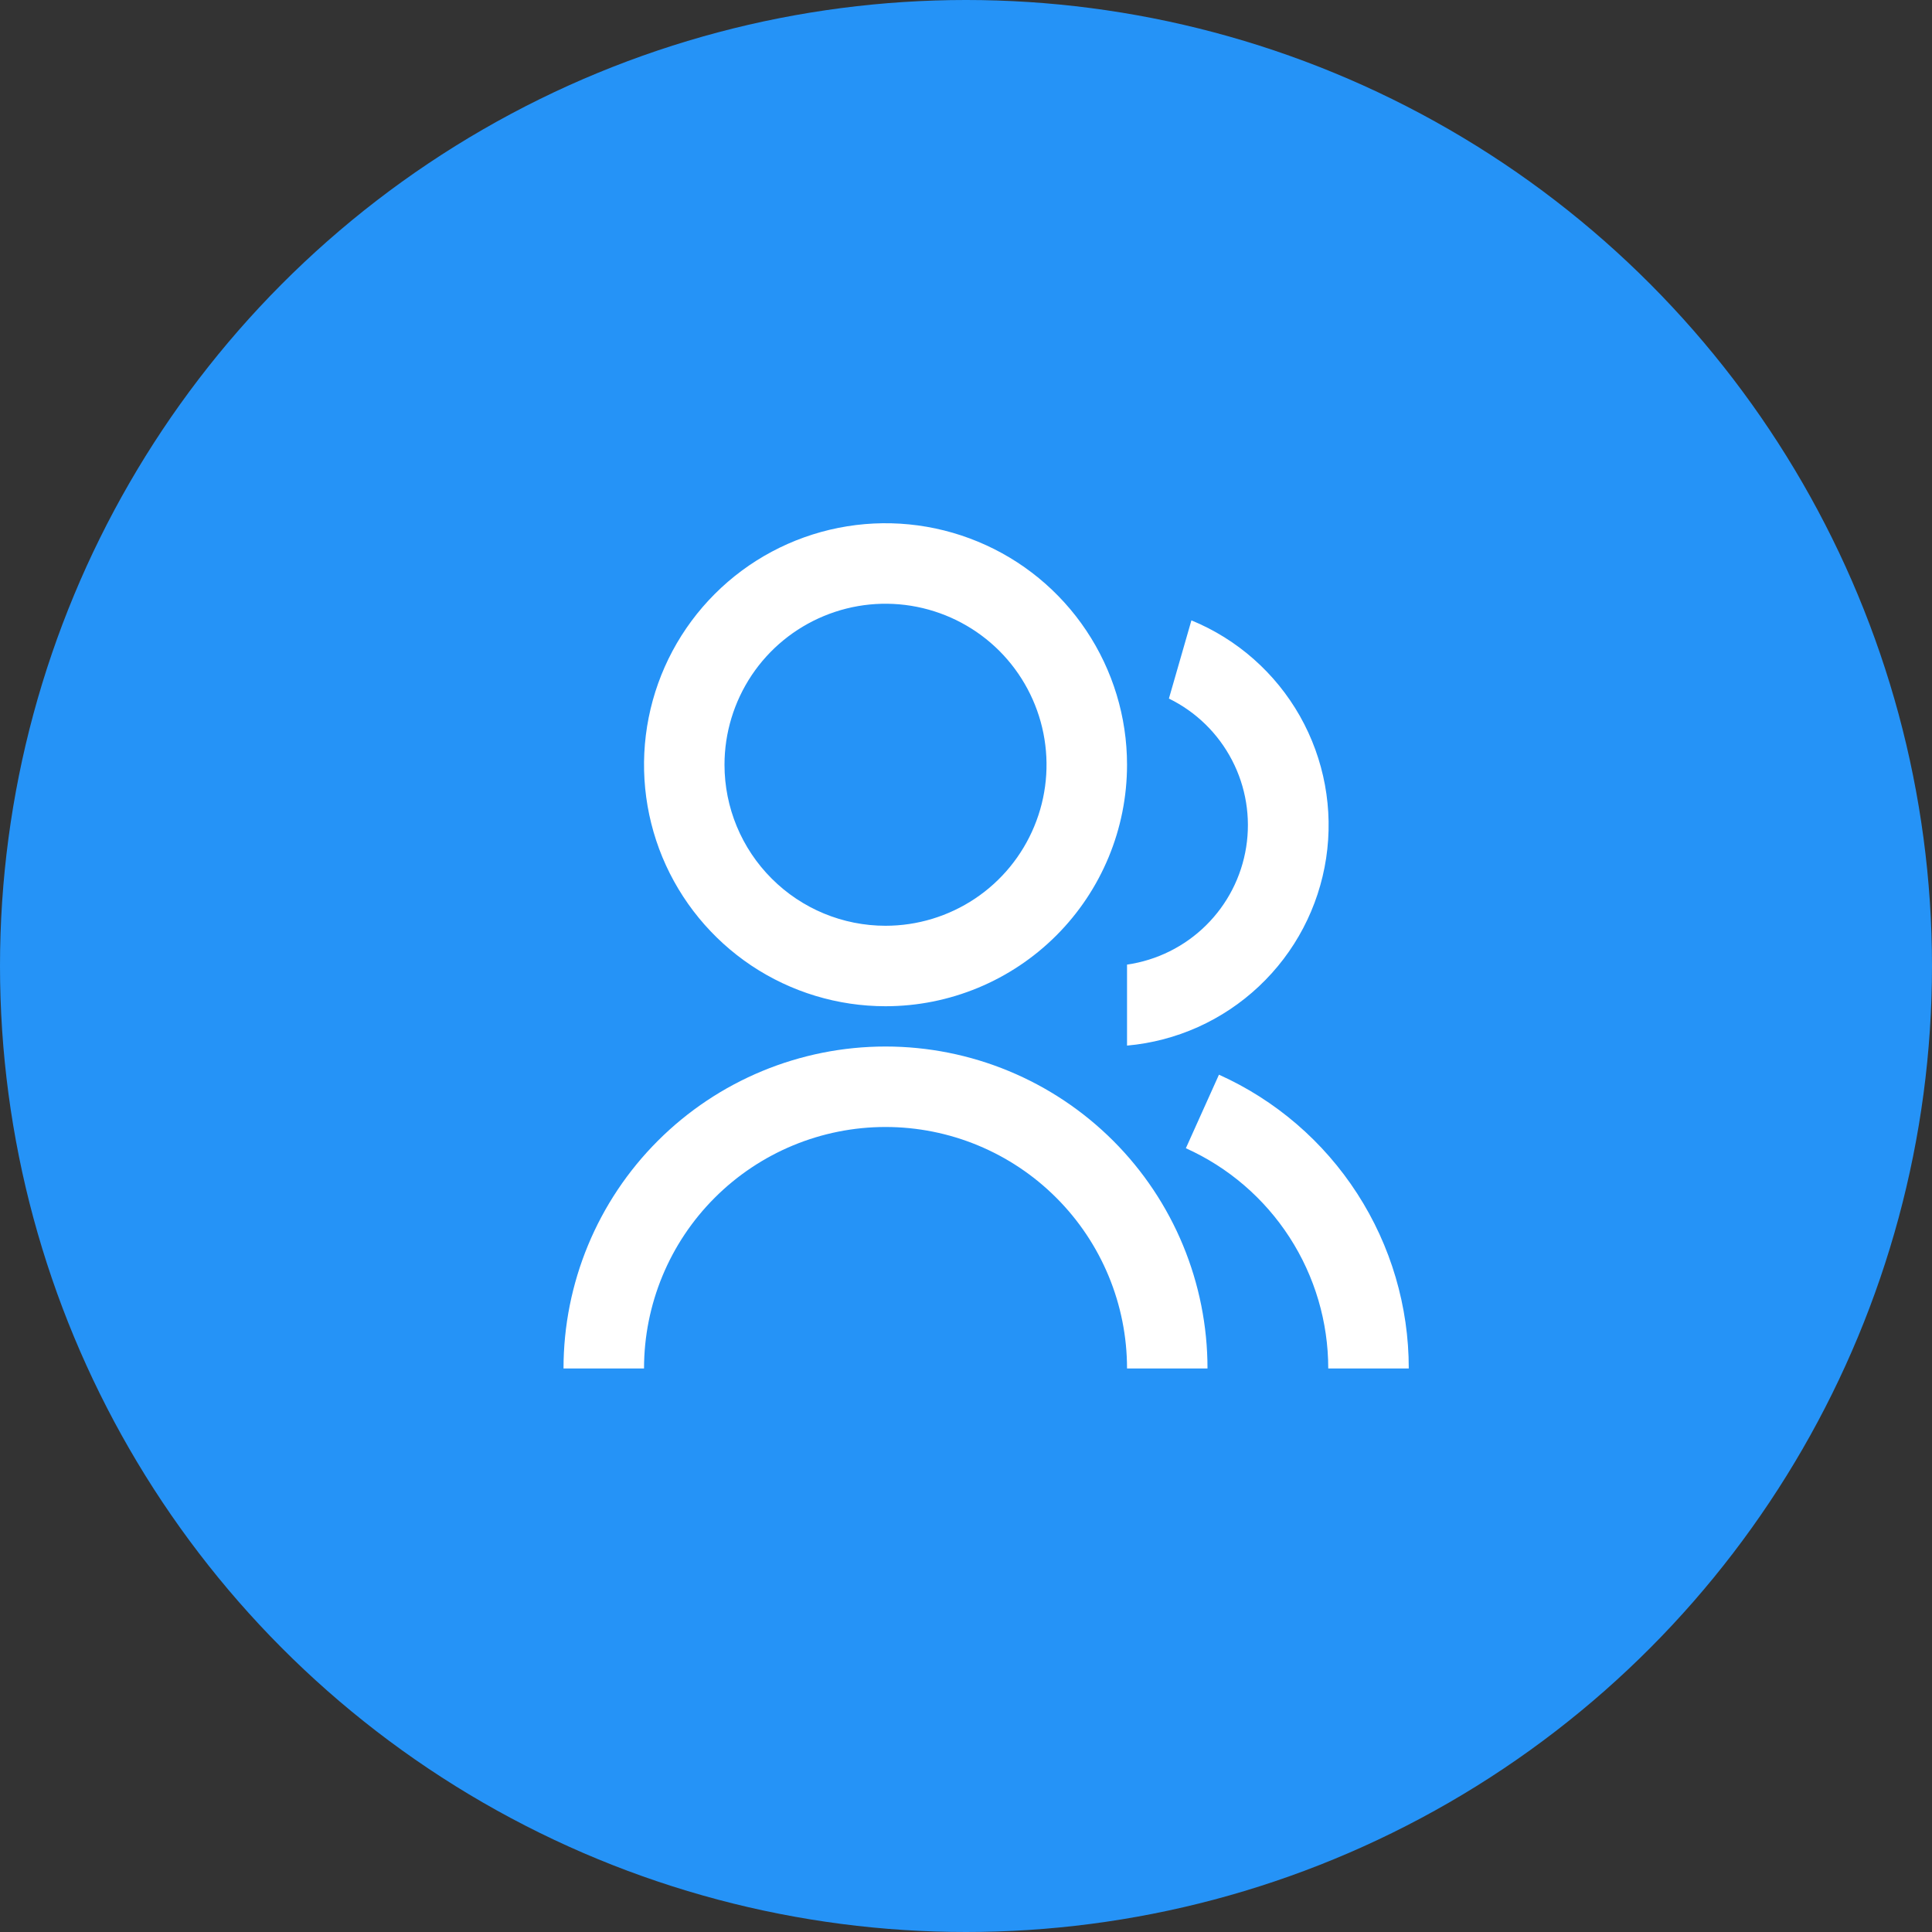 <svg width="40" height="40" viewBox="0 0 40 40" fill="none" xmlns="http://www.w3.org/2000/svg">
<rect x="0" y="0" width="40" height="40" fill="#333333" stroke="none"/>
<circle cx="20" cy="20" r="20" fill="#2593F7"/>
<g clip-path="url(#clip0_473_4048)">
<path d="M11.667 28.333C11.667 26.565 12.369 24.869 13.62 23.619C14.87 22.369 16.566 21.667 18.334 21.667C20.102 21.667 21.797 22.369 23.048 23.619C24.298 24.869 25 26.565 25 28.333H23.334C23.334 27.007 22.807 25.735 21.869 24.798C20.931 23.86 19.66 23.333 18.334 23.333C17.008 23.333 15.736 23.86 14.798 24.798C13.86 25.735 13.334 27.007 13.334 28.333H11.667ZM18.334 20.833C17.345 20.833 16.378 20.54 15.556 19.991C14.734 19.441 14.093 18.66 13.714 17.747C13.336 16.833 13.237 15.828 13.43 14.858C13.623 13.888 14.099 12.997 14.798 12.298C15.497 11.598 16.388 11.122 17.358 10.929C18.328 10.736 19.333 10.835 20.247 11.214C21.161 11.592 21.942 12.233 22.491 13.056C23.04 13.878 23.334 14.844 23.334 15.833C23.334 17.159 22.807 18.431 21.869 19.369C20.931 20.306 19.66 20.833 18.334 20.833ZM18.334 19.167C18.993 19.167 19.637 18.971 20.186 18.605C20.734 18.239 21.161 17.718 21.413 17.109C21.666 16.5 21.732 15.83 21.603 15.183C21.474 14.536 21.157 13.943 20.691 13.476C20.224 13.01 19.631 12.693 18.984 12.564C18.337 12.435 17.667 12.501 17.058 12.754C16.449 13.006 15.928 13.433 15.562 13.981C15.196 14.53 15 15.174 15 15.833C15 16.717 15.351 17.565 15.977 18.19C16.602 18.816 17.45 19.167 18.334 19.167ZM25.237 22.25C26.409 22.777 27.403 23.632 28.1 24.712C28.797 25.791 29.168 27.049 29.167 28.333H27.5C27.5 27.37 27.222 26.427 26.699 25.618C26.176 24.809 25.431 24.168 24.552 23.773L25.236 22.253L25.237 22.25ZM24.667 12.844C25.616 13.234 26.407 13.932 26.913 14.825C27.418 15.718 27.61 16.755 27.456 17.77C27.302 18.784 26.813 19.718 26.065 20.421C25.318 21.125 24.356 21.557 23.334 21.648V19.971C23.951 19.882 24.524 19.598 24.968 19.16C25.412 18.722 25.704 18.154 25.801 17.537C25.898 16.921 25.795 16.29 25.507 15.737C25.219 15.184 24.762 14.737 24.201 14.463L24.667 12.844Z" fill="white"/>
</g>
<defs>
<clipPath id="clip0_473_4048">
<rect width="20" height="20" fill="white" transform="translate(10 10)"/>
</clipPath>
</defs>
</svg>
